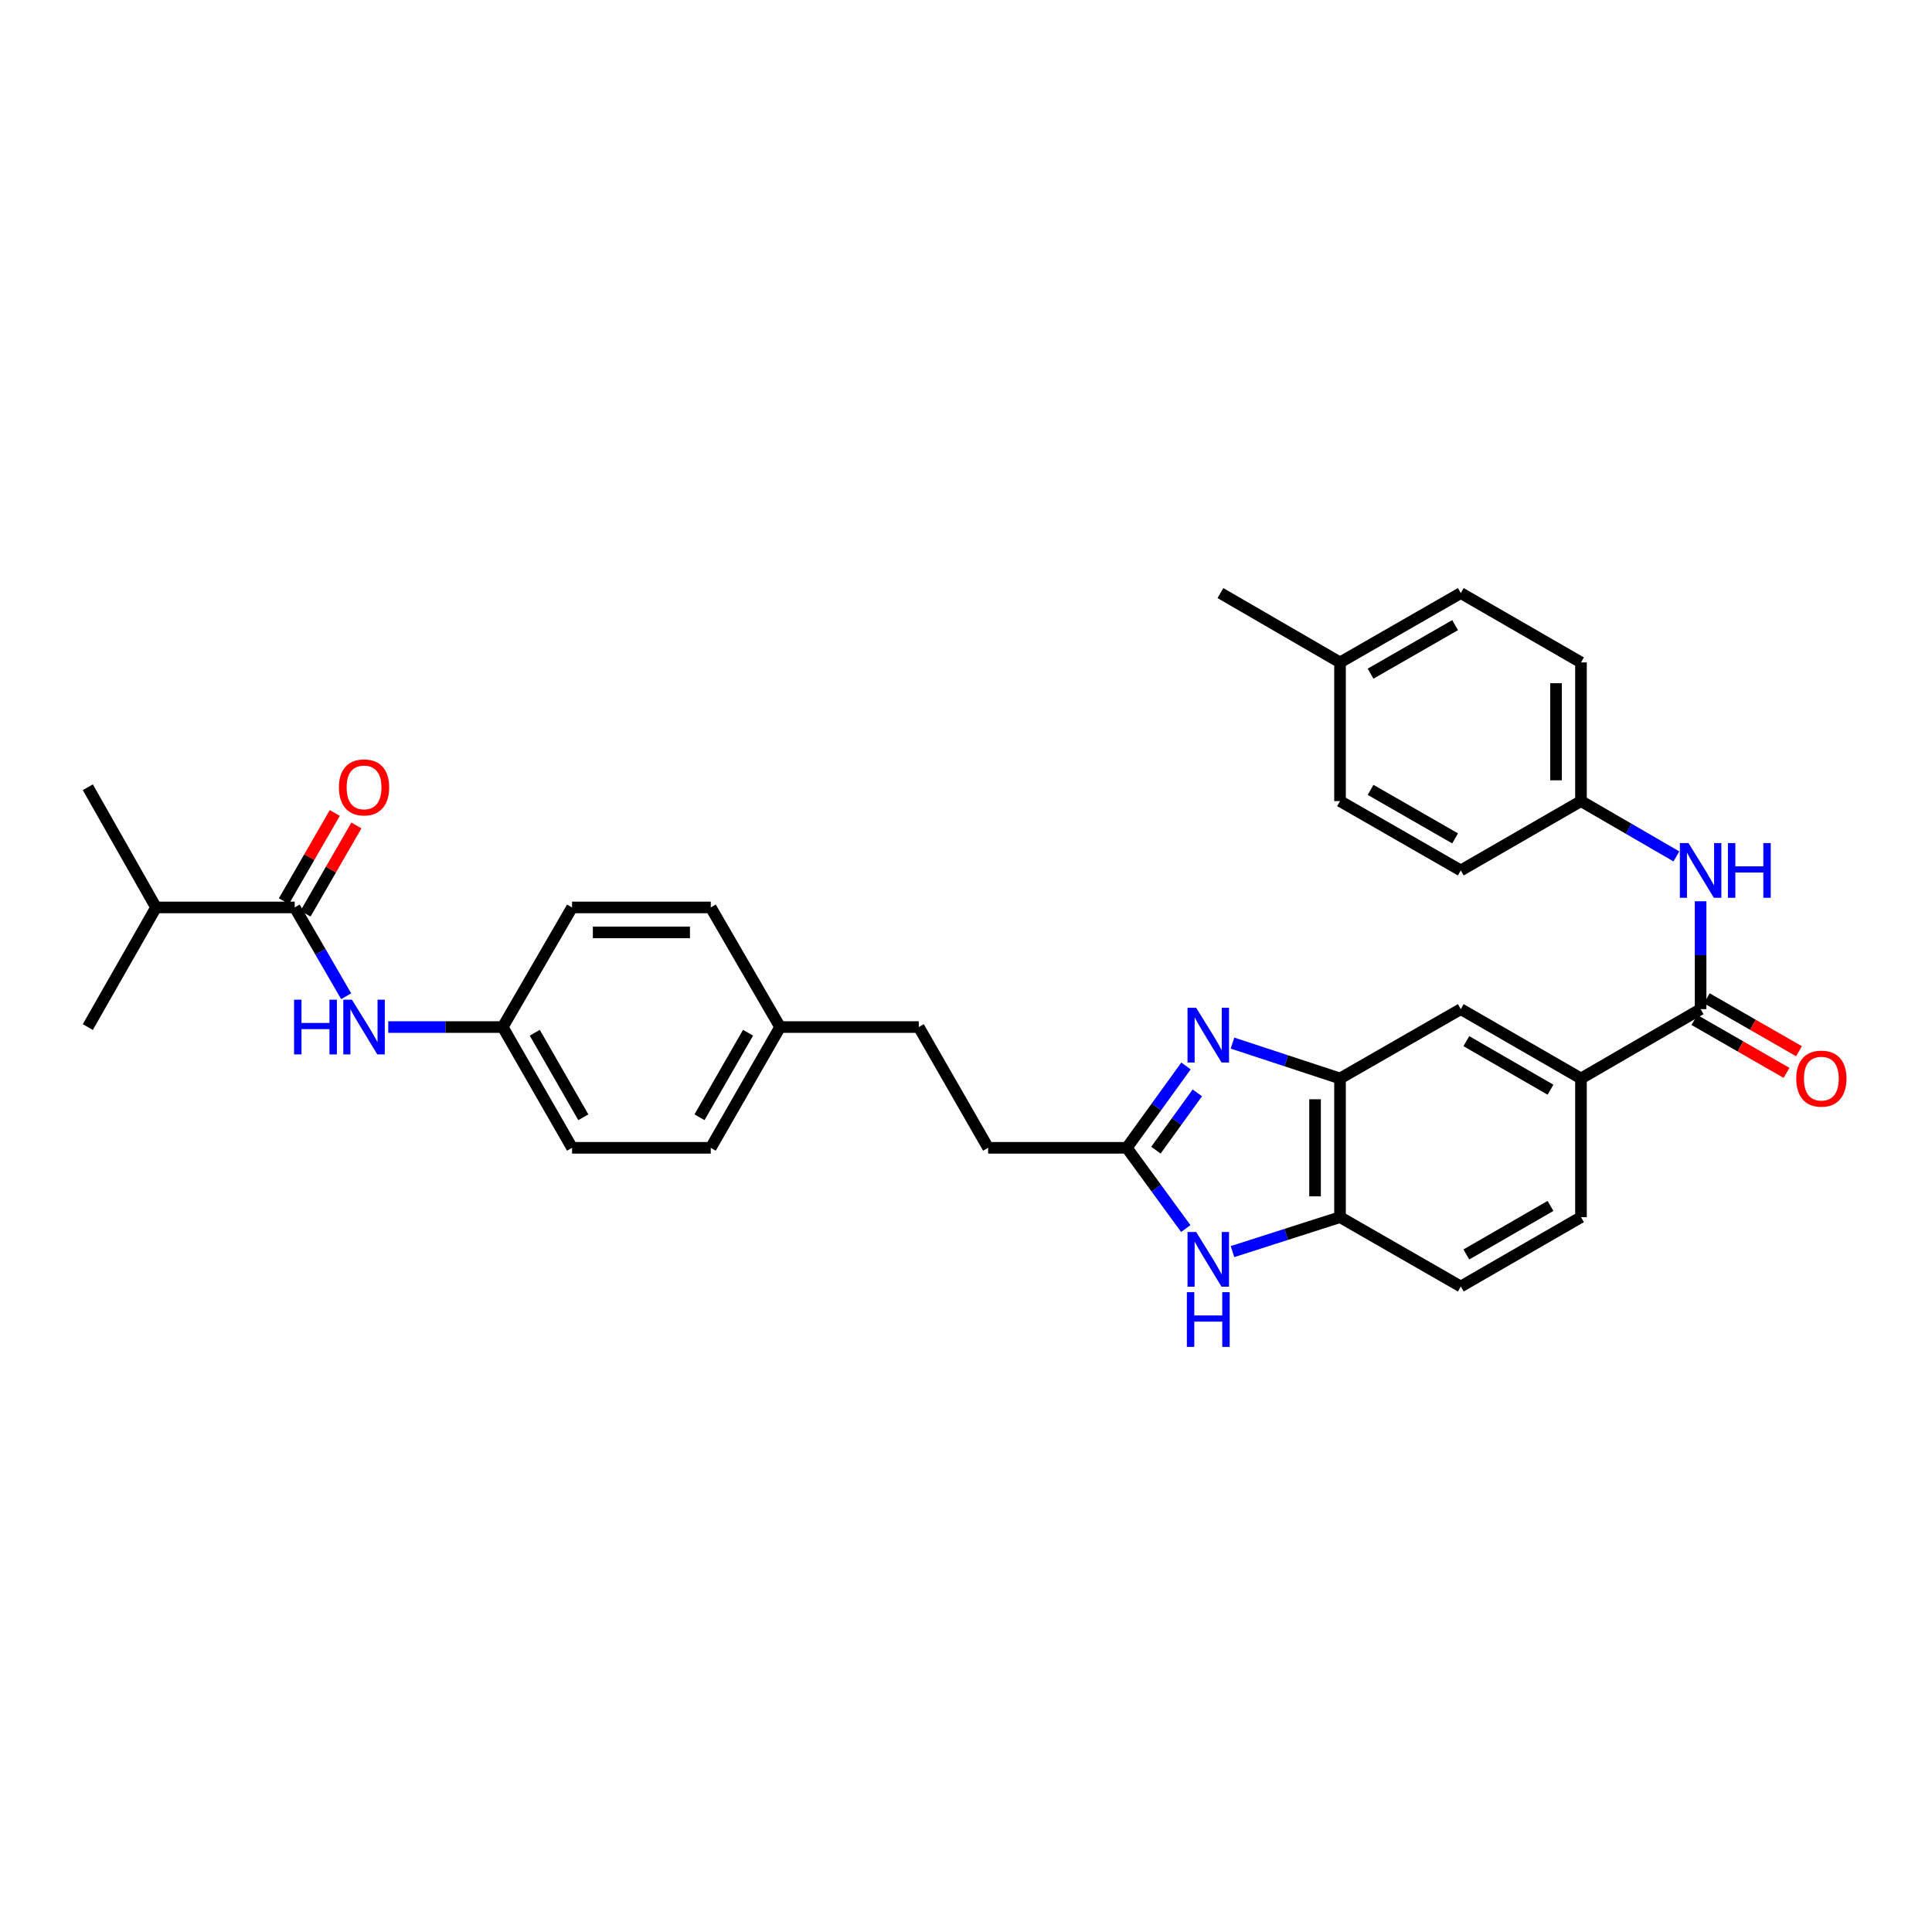 <?xml version='1.0' encoding='iso-8859-1'?>
<svg version='1.1' baseProfile='full'
              xmlns='http://www.w3.org/2000/svg'
                      xmlns:rdkit='http://www.rdkit.org/xml'
                      xmlns:xlink='http://www.w3.org/1999/xlink'
                  xml:space='preserve'
width='1000px' height='1000px' viewBox='0 0 1000 1000'>
<!-- END OF HEADER -->
<rect style='opacity:1.0;fill:#FFFFFF;stroke:none' width='1000' height='1000' x='0' y='0'> </rect>
<path class='bond-0' d='M 613.863,551.739 L 598.548,572.923' style='fill:none;fill-rule:evenodd;stroke:#0000FF;stroke-width:6px;stroke-linecap:butt;stroke-linejoin:miter;stroke-opacity:1' />
<path class='bond-0' d='M 598.548,572.923 L 583.232,594.108' style='fill:none;fill-rule:evenodd;stroke:#000000;stroke-width:6px;stroke-linecap:butt;stroke-linejoin:miter;stroke-opacity:1' />
<path class='bond-0' d='M 619.74,565.665 L 609.02,580.494' style='fill:none;fill-rule:evenodd;stroke:#0000FF;stroke-width:6px;stroke-linecap:butt;stroke-linejoin:miter;stroke-opacity:1' />
<path class='bond-0' d='M 609.02,580.494 L 598.299,595.323' style='fill:none;fill-rule:evenodd;stroke:#000000;stroke-width:6px;stroke-linecap:butt;stroke-linejoin:miter;stroke-opacity:1' />
<path class='bond-2' d='M 637.936,539.903 L 665.764,549.058' style='fill:none;fill-rule:evenodd;stroke:#0000FF;stroke-width:6px;stroke-linecap:butt;stroke-linejoin:miter;stroke-opacity:1' />
<path class='bond-2' d='M 665.764,549.058 L 693.593,558.213' style='fill:none;fill-rule:evenodd;stroke:#000000;stroke-width:6px;stroke-linecap:butt;stroke-linejoin:miter;stroke-opacity:1' />
<path class='bond-1' d='M 583.232,594.108 L 598.492,615' style='fill:none;fill-rule:evenodd;stroke:#000000;stroke-width:6px;stroke-linecap:butt;stroke-linejoin:miter;stroke-opacity:1' />
<path class='bond-1' d='M 598.492,615 L 613.753,635.893' style='fill:none;fill-rule:evenodd;stroke:#0000FF;stroke-width:6px;stroke-linecap:butt;stroke-linejoin:miter;stroke-opacity:1' />
<path class='bond-17' d='M 583.232,594.108 L 511.45,594.108' style='fill:none;fill-rule:evenodd;stroke:#000000;stroke-width:6px;stroke-linecap:butt;stroke-linejoin:miter;stroke-opacity:1' />
<path class='bond-32' d='M 637.931,647.826 L 665.762,638.911' style='fill:none;fill-rule:evenodd;stroke:#0000FF;stroke-width:6px;stroke-linecap:butt;stroke-linejoin:miter;stroke-opacity:1' />
<path class='bond-32' d='M 665.762,638.911 L 693.593,629.995' style='fill:none;fill-rule:evenodd;stroke:#000000;stroke-width:6px;stroke-linecap:butt;stroke-linejoin:miter;stroke-opacity:1' />
<path class='bond-5' d='M 693.593,558.213 L 693.593,629.995' style='fill:none;fill-rule:evenodd;stroke:#000000;stroke-width:6px;stroke-linecap:butt;stroke-linejoin:miter;stroke-opacity:1' />
<path class='bond-5' d='M 680.671,568.981 L 680.671,619.228' style='fill:none;fill-rule:evenodd;stroke:#000000;stroke-width:6px;stroke-linecap:butt;stroke-linejoin:miter;stroke-opacity:1' />
<path class='bond-9' d='M 693.593,558.213 L 756.1,522.326' style='fill:none;fill-rule:evenodd;stroke:#000000;stroke-width:6px;stroke-linecap:butt;stroke-linejoin:miter;stroke-opacity:1' />
<path class='bond-3' d='M 880.23,522.326 L 818.319,558.213' style='fill:none;fill-rule:evenodd;stroke:#000000;stroke-width:6px;stroke-linecap:butt;stroke-linejoin:miter;stroke-opacity:1' />
<path class='bond-7' d='M 880.23,522.326 L 880.23,494.409' style='fill:none;fill-rule:evenodd;stroke:#000000;stroke-width:6px;stroke-linecap:butt;stroke-linejoin:miter;stroke-opacity:1' />
<path class='bond-7' d='M 880.23,494.409 L 880.23,466.492' style='fill:none;fill-rule:evenodd;stroke:#0000FF;stroke-width:6px;stroke-linecap:butt;stroke-linejoin:miter;stroke-opacity:1' />
<path class='bond-10' d='M 877.013,527.929 L 900.861,541.623' style='fill:none;fill-rule:evenodd;stroke:#000000;stroke-width:6px;stroke-linecap:butt;stroke-linejoin:miter;stroke-opacity:1' />
<path class='bond-10' d='M 900.861,541.623 L 924.71,555.317' style='fill:none;fill-rule:evenodd;stroke:#FF0000;stroke-width:6px;stroke-linecap:butt;stroke-linejoin:miter;stroke-opacity:1' />
<path class='bond-10' d='M 883.447,516.723 L 907.296,530.417' style='fill:none;fill-rule:evenodd;stroke:#000000;stroke-width:6px;stroke-linecap:butt;stroke-linejoin:miter;stroke-opacity:1' />
<path class='bond-10' d='M 907.296,530.417 L 931.145,544.111' style='fill:none;fill-rule:evenodd;stroke:#FF0000;stroke-width:6px;stroke-linecap:butt;stroke-linejoin:miter;stroke-opacity:1' />
<path class='bond-4' d='M 152.535,469.69 L 165.859,492.671' style='fill:none;fill-rule:evenodd;stroke:#000000;stroke-width:6px;stroke-linecap:butt;stroke-linejoin:miter;stroke-opacity:1' />
<path class='bond-4' d='M 165.859,492.671 L 179.182,515.652' style='fill:none;fill-rule:evenodd;stroke:#0000FF;stroke-width:6px;stroke-linecap:butt;stroke-linejoin:miter;stroke-opacity:1' />
<path class='bond-11' d='M 158.131,472.919 L 171.303,450.087' style='fill:none;fill-rule:evenodd;stroke:#000000;stroke-width:6px;stroke-linecap:butt;stroke-linejoin:miter;stroke-opacity:1' />
<path class='bond-11' d='M 171.303,450.087 L 184.475,427.255' style='fill:none;fill-rule:evenodd;stroke:#FF0000;stroke-width:6px;stroke-linecap:butt;stroke-linejoin:miter;stroke-opacity:1' />
<path class='bond-11' d='M 146.938,466.462 L 160.11,443.63' style='fill:none;fill-rule:evenodd;stroke:#000000;stroke-width:6px;stroke-linecap:butt;stroke-linejoin:miter;stroke-opacity:1' />
<path class='bond-11' d='M 160.11,443.63 L 173.282,420.798' style='fill:none;fill-rule:evenodd;stroke:#FF0000;stroke-width:6px;stroke-linecap:butt;stroke-linejoin:miter;stroke-opacity:1' />
<path class='bond-16' d='M 152.535,469.69 L 80.753,469.69' style='fill:none;fill-rule:evenodd;stroke:#000000;stroke-width:6px;stroke-linecap:butt;stroke-linejoin:miter;stroke-opacity:1' />
<path class='bond-12' d='M 693.593,629.995 L 756.1,665.889' style='fill:none;fill-rule:evenodd;stroke:#000000;stroke-width:6px;stroke-linecap:butt;stroke-linejoin:miter;stroke-opacity:1' />
<path class='bond-6' d='M 818.319,558.213 L 756.1,522.326' style='fill:none;fill-rule:evenodd;stroke:#000000;stroke-width:6px;stroke-linecap:butt;stroke-linejoin:miter;stroke-opacity:1' />
<path class='bond-6' d='M 802.53,564.024 L 758.976,538.903' style='fill:none;fill-rule:evenodd;stroke:#000000;stroke-width:6px;stroke-linecap:butt;stroke-linejoin:miter;stroke-opacity:1' />
<path class='bond-13' d='M 818.319,558.213 L 818.319,629.995' style='fill:none;fill-rule:evenodd;stroke:#000000;stroke-width:6px;stroke-linecap:butt;stroke-linejoin:miter;stroke-opacity:1' />
<path class='bond-15' d='M 867.701,443.275 L 843.01,428.962' style='fill:none;fill-rule:evenodd;stroke:#0000FF;stroke-width:6px;stroke-linecap:butt;stroke-linejoin:miter;stroke-opacity:1' />
<path class='bond-15' d='M 843.01,428.962 L 818.319,414.65' style='fill:none;fill-rule:evenodd;stroke:#000000;stroke-width:6px;stroke-linecap:butt;stroke-linejoin:miter;stroke-opacity:1' />
<path class='bond-8' d='M 200.964,531.601 L 230.587,531.601' style='fill:none;fill-rule:evenodd;stroke:#0000FF;stroke-width:6px;stroke-linecap:butt;stroke-linejoin:miter;stroke-opacity:1' />
<path class='bond-8' d='M 230.587,531.601 L 260.211,531.601' style='fill:none;fill-rule:evenodd;stroke:#000000;stroke-width:6px;stroke-linecap:butt;stroke-linejoin:miter;stroke-opacity:1' />
<path class='bond-33' d='M 756.1,665.889 L 818.319,629.995' style='fill:none;fill-rule:evenodd;stroke:#000000;stroke-width:6px;stroke-linecap:butt;stroke-linejoin:miter;stroke-opacity:1' />
<path class='bond-33' d='M 758.975,649.312 L 802.529,624.186' style='fill:none;fill-rule:evenodd;stroke:#000000;stroke-width:6px;stroke-linecap:butt;stroke-linejoin:miter;stroke-opacity:1' />
<path class='bond-14' d='M 260.211,531.601 L 296.098,594.108' style='fill:none;fill-rule:evenodd;stroke:#000000;stroke-width:6px;stroke-linecap:butt;stroke-linejoin:miter;stroke-opacity:1' />
<path class='bond-14' d='M 276.8,534.543 L 301.921,578.298' style='fill:none;fill-rule:evenodd;stroke:#000000;stroke-width:6px;stroke-linecap:butt;stroke-linejoin:miter;stroke-opacity:1' />
<path class='bond-34' d='M 260.211,531.601 L 296.098,469.69' style='fill:none;fill-rule:evenodd;stroke:#000000;stroke-width:6px;stroke-linecap:butt;stroke-linejoin:miter;stroke-opacity:1' />
<path class='bond-23' d='M 818.319,414.65 L 756.1,450.537' style='fill:none;fill-rule:evenodd;stroke:#000000;stroke-width:6px;stroke-linecap:butt;stroke-linejoin:miter;stroke-opacity:1' />
<path class='bond-24' d='M 818.319,414.65 L 818.319,342.868' style='fill:none;fill-rule:evenodd;stroke:#000000;stroke-width:6px;stroke-linecap:butt;stroke-linejoin:miter;stroke-opacity:1' />
<path class='bond-24' d='M 805.397,403.883 L 805.397,353.635' style='fill:none;fill-rule:evenodd;stroke:#000000;stroke-width:6px;stroke-linecap:butt;stroke-linejoin:miter;stroke-opacity:1' />
<path class='bond-29' d='M 80.753,469.69 L 45.455,531.601' style='fill:none;fill-rule:evenodd;stroke:#000000;stroke-width:6px;stroke-linecap:butt;stroke-linejoin:miter;stroke-opacity:1' />
<path class='bond-30' d='M 80.753,469.69 L 45.455,407.471' style='fill:none;fill-rule:evenodd;stroke:#000000;stroke-width:6px;stroke-linecap:butt;stroke-linejoin:miter;stroke-opacity:1' />
<path class='bond-20' d='M 511.45,594.108 L 475.556,531.601' style='fill:none;fill-rule:evenodd;stroke:#000000;stroke-width:6px;stroke-linecap:butt;stroke-linejoin:miter;stroke-opacity:1' />
<path class='bond-18' d='M 403.774,531.601 L 475.556,531.601' style='fill:none;fill-rule:evenodd;stroke:#000000;stroke-width:6px;stroke-linecap:butt;stroke-linejoin:miter;stroke-opacity:1' />
<path class='bond-25' d='M 403.774,531.601 L 367.887,469.69' style='fill:none;fill-rule:evenodd;stroke:#000000;stroke-width:6px;stroke-linecap:butt;stroke-linejoin:miter;stroke-opacity:1' />
<path class='bond-26' d='M 403.774,531.601 L 367.887,594.108' style='fill:none;fill-rule:evenodd;stroke:#000000;stroke-width:6px;stroke-linecap:butt;stroke-linejoin:miter;stroke-opacity:1' />
<path class='bond-26' d='M 387.185,534.543 L 362.064,578.298' style='fill:none;fill-rule:evenodd;stroke:#000000;stroke-width:6px;stroke-linecap:butt;stroke-linejoin:miter;stroke-opacity:1' />
<path class='bond-19' d='M 693.593,342.868 L 756.1,306.974' style='fill:none;fill-rule:evenodd;stroke:#000000;stroke-width:6px;stroke-linecap:butt;stroke-linejoin:miter;stroke-opacity:1' />
<path class='bond-19' d='M 709.404,348.69 L 753.159,323.564' style='fill:none;fill-rule:evenodd;stroke:#000000;stroke-width:6px;stroke-linecap:butt;stroke-linejoin:miter;stroke-opacity:1' />
<path class='bond-31' d='M 693.593,342.868 L 631.682,306.974' style='fill:none;fill-rule:evenodd;stroke:#000000;stroke-width:6px;stroke-linecap:butt;stroke-linejoin:miter;stroke-opacity:1' />
<path class='bond-35' d='M 693.593,342.868 L 693.593,414.65' style='fill:none;fill-rule:evenodd;stroke:#000000;stroke-width:6px;stroke-linecap:butt;stroke-linejoin:miter;stroke-opacity:1' />
<path class='bond-21' d='M 296.098,594.108 L 367.887,594.108' style='fill:none;fill-rule:evenodd;stroke:#000000;stroke-width:6px;stroke-linecap:butt;stroke-linejoin:miter;stroke-opacity:1' />
<path class='bond-22' d='M 296.098,469.69 L 367.887,469.69' style='fill:none;fill-rule:evenodd;stroke:#000000;stroke-width:6px;stroke-linecap:butt;stroke-linejoin:miter;stroke-opacity:1' />
<path class='bond-22' d='M 306.867,482.612 L 357.119,482.612' style='fill:none;fill-rule:evenodd;stroke:#000000;stroke-width:6px;stroke-linecap:butt;stroke-linejoin:miter;stroke-opacity:1' />
<path class='bond-27' d='M 756.1,450.537 L 693.593,414.65' style='fill:none;fill-rule:evenodd;stroke:#000000;stroke-width:6px;stroke-linecap:butt;stroke-linejoin:miter;stroke-opacity:1' />
<path class='bond-27' d='M 753.158,433.948 L 709.403,408.827' style='fill:none;fill-rule:evenodd;stroke:#000000;stroke-width:6px;stroke-linecap:butt;stroke-linejoin:miter;stroke-opacity:1' />
<path class='bond-28' d='M 818.319,342.868 L 756.1,306.974' style='fill:none;fill-rule:evenodd;stroke:#000000;stroke-width:6px;stroke-linecap:butt;stroke-linejoin:miter;stroke-opacity:1' />
<path  class='atom-0' d='M 619.141 521.619
L 628.421 536.619
Q 629.341 538.099, 630.821 540.779
Q 632.301 543.459, 632.381 543.619
L 632.381 521.619
L 636.141 521.619
L 636.141 549.939
L 632.261 549.939
L 622.301 533.539
Q 621.141 531.619, 619.901 529.419
Q 618.701 527.219, 618.341 526.539
L 618.341 549.939
L 614.661 549.939
L 614.661 521.619
L 619.141 521.619
' fill='#0000FF'/>
<path  class='atom-2' d='M 619.141 637.68
L 628.421 652.68
Q 629.341 654.16, 630.821 656.84
Q 632.301 659.52, 632.381 659.68
L 632.381 637.68
L 636.141 637.68
L 636.141 666
L 632.261 666
L 622.301 649.6
Q 621.141 647.68, 619.901 645.48
Q 618.701 643.28, 618.341 642.6
L 618.341 666
L 614.661 666
L 614.661 637.68
L 619.141 637.68
' fill='#0000FF'/>
<path  class='atom-2' d='M 614.321 668.832
L 618.161 668.832
L 618.161 680.872
L 632.641 680.872
L 632.641 668.832
L 636.481 668.832
L 636.481 697.152
L 632.641 697.152
L 632.641 684.072
L 618.161 684.072
L 618.161 697.152
L 614.321 697.152
L 614.321 668.832
' fill='#0000FF'/>
<path  class='atom-8' d='M 873.97 436.377
L 883.25 451.377
Q 884.17 452.857, 885.65 455.537
Q 887.13 458.217, 887.21 458.377
L 887.21 436.377
L 890.97 436.377
L 890.97 464.697
L 887.09 464.697
L 877.13 448.297
Q 875.97 446.377, 874.73 444.177
Q 873.53 441.977, 873.17 441.297
L 873.17 464.697
L 869.49 464.697
L 869.49 436.377
L 873.97 436.377
' fill='#0000FF'/>
<path  class='atom-8' d='M 894.37 436.377
L 898.21 436.377
L 898.21 448.417
L 912.69 448.417
L 912.69 436.377
L 916.53 436.377
L 916.53 464.697
L 912.69 464.697
L 912.69 451.617
L 898.21 451.617
L 898.21 464.697
L 894.37 464.697
L 894.37 436.377
' fill='#0000FF'/>
<path  class='atom-9' d='M 152.209 517.441
L 156.049 517.441
L 156.049 529.481
L 170.529 529.481
L 170.529 517.441
L 174.369 517.441
L 174.369 545.761
L 170.529 545.761
L 170.529 532.681
L 156.049 532.681
L 156.049 545.761
L 152.209 545.761
L 152.209 517.441
' fill='#0000FF'/>
<path  class='atom-9' d='M 182.169 517.441
L 191.449 532.441
Q 192.369 533.921, 193.849 536.601
Q 195.329 539.281, 195.409 539.441
L 195.409 517.441
L 199.169 517.441
L 199.169 545.761
L 195.289 545.761
L 185.329 529.361
Q 184.169 527.441, 182.929 525.241
Q 181.729 523.041, 181.369 522.361
L 181.369 545.761
L 177.689 545.761
L 177.689 517.441
L 182.169 517.441
' fill='#0000FF'/>
<path  class='atom-11' d='M 929.729 558.293
Q 929.729 551.493, 933.089 547.693
Q 936.449 543.893, 942.729 543.893
Q 949.009 543.893, 952.369 547.693
Q 955.729 551.493, 955.729 558.293
Q 955.729 565.173, 952.329 569.093
Q 948.929 572.973, 942.729 572.973
Q 936.489 572.973, 933.089 569.093
Q 929.729 565.213, 929.729 558.293
M 942.729 569.773
Q 947.049 569.773, 949.369 566.893
Q 951.729 563.973, 951.729 558.293
Q 951.729 552.733, 949.369 549.933
Q 947.049 547.093, 942.729 547.093
Q 938.409 547.093, 936.049 549.893
Q 933.729 552.693, 933.729 558.293
Q 933.729 564.013, 936.049 566.893
Q 938.409 569.773, 942.729 569.773
' fill='#FF0000'/>
<path  class='atom-12' d='M 175.429 407.551
Q 175.429 400.751, 178.789 396.951
Q 182.149 393.151, 188.429 393.151
Q 194.709 393.151, 198.069 396.951
Q 201.429 400.751, 201.429 407.551
Q 201.429 414.431, 198.029 418.351
Q 194.629 422.231, 188.429 422.231
Q 182.189 422.231, 178.789 418.351
Q 175.429 414.471, 175.429 407.551
M 188.429 419.031
Q 192.749 419.031, 195.069 416.151
Q 197.429 413.231, 197.429 407.551
Q 197.429 401.991, 195.069 399.191
Q 192.749 396.351, 188.429 396.351
Q 184.109 396.351, 181.749 399.151
Q 179.429 401.951, 179.429 407.551
Q 179.429 413.271, 181.749 416.151
Q 184.109 419.031, 188.429 419.031
' fill='#FF0000'/>
</svg>
